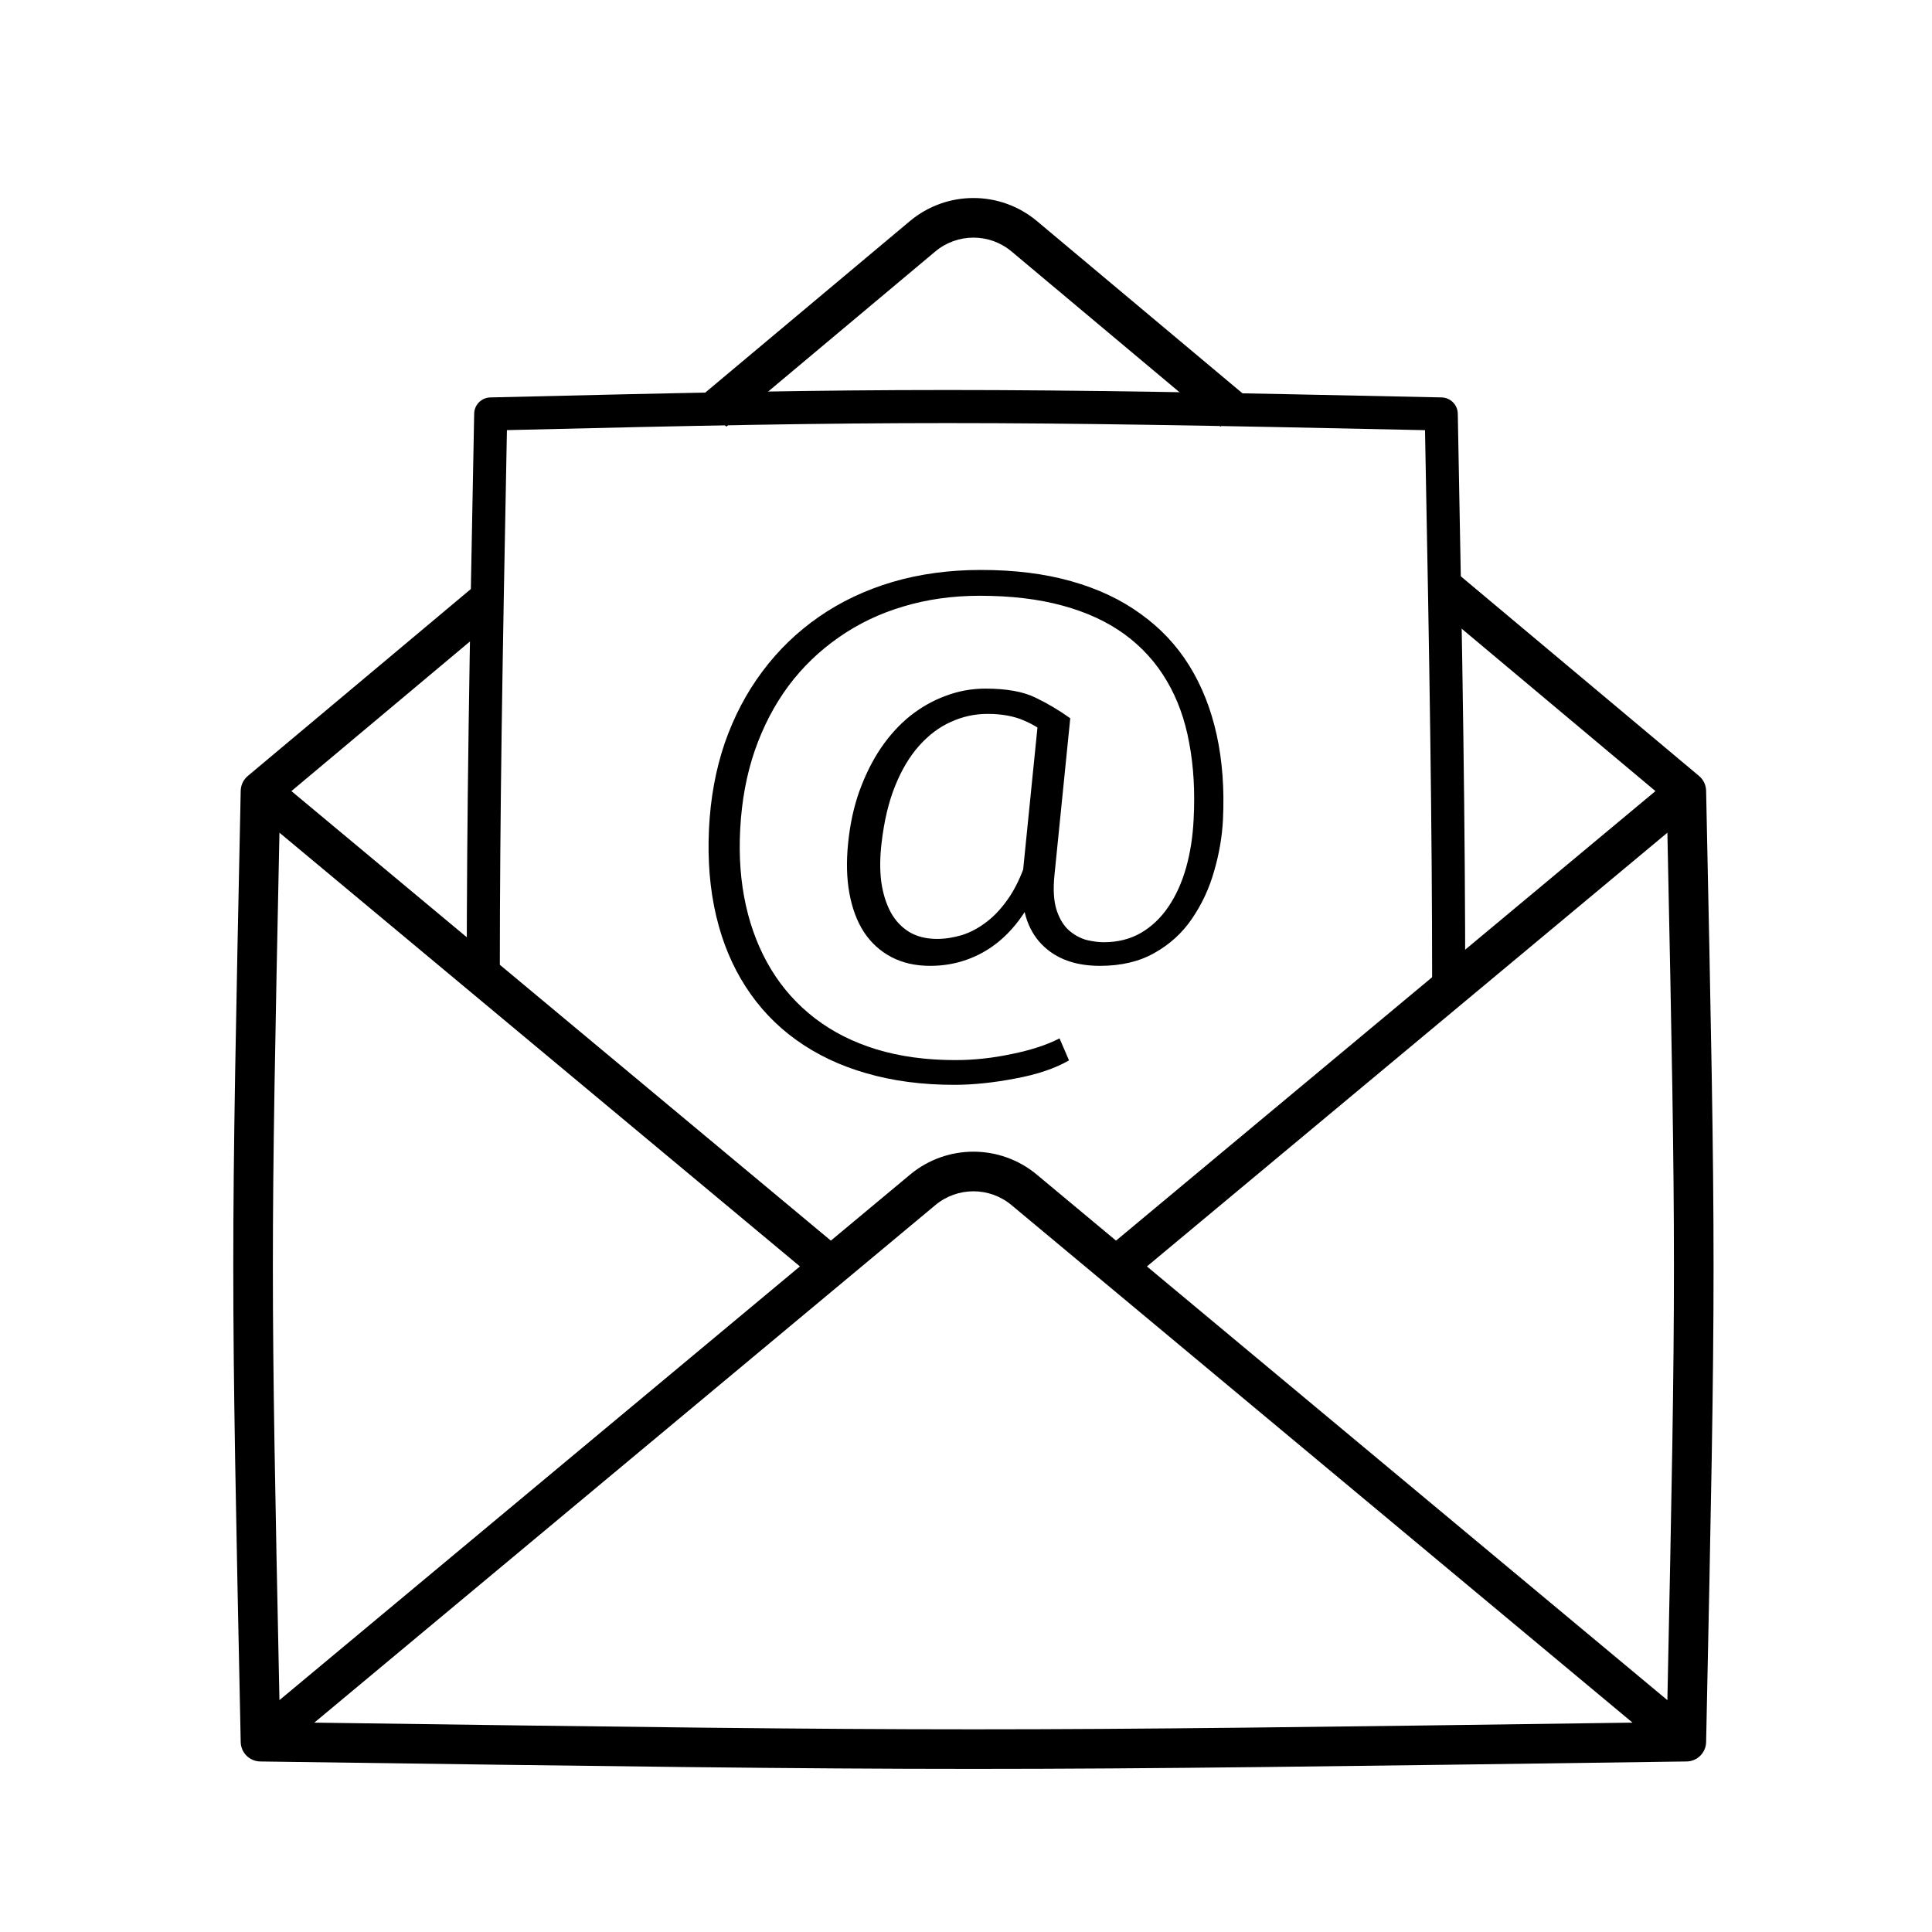 <?xml version="1.0" encoding="UTF-8"?>
<!-- The Best Svg Icon site in the world: iconSvg.co, Visit us! https://iconsvg.co -->
<svg fill="#000000" width="800px" height="800px" version="1.1" viewBox="144 144 512 512" xmlns="http://www.w3.org/2000/svg">
 <g>
  <path d="m412.08 210.65c-5.848-4.902-14.375-4.902-20.223 0l-55.398 46.426-6.742-8.043 55.398-46.426c9.75-8.172 23.957-8.172 33.707 0l55.398 46.426-6.742 8.043zm170.63 143-60.129-50.395 6.738-8.043 64.945 54.426c1.16 0.973 1.844 2.398 1.875 3.914 2.629 126.02 2.629 126.1 0 252.12-0.059 2.824-2.344 5.098-5.172 5.137-188.98 2.625-189.03 2.625-378 0-2.828-0.039-5.113-2.312-5.176-5.137-2.625-126.03-2.625-126.1 0-252.12 0.035-1.516 0.719-2.941 1.879-3.914l61.008-51.129 6.742 8.043-56.195 47.098 142.96 119.13 20.988-17.488c9.73-8.109 23.867-8.109 33.598 0l20.988 17.488zm3.164 11.027-137.93 114.94 137.93 114.94c1.16-55.777 1.738-85.359 1.738-114.94 0-29.582-0.578-59.16-1.738-114.94zm-9.238 235.84-164.59-137.16c-5.84-4.867-14.32-4.867-20.16 0l-164.59 137.16c85.105 1.18 129.89 1.77 174.67 1.77 44.785 0 89.566-0.59 174.67-1.77zm-358.58-5.965c-1.16-55.777-1.742-85.359-1.742-114.94 0-29.582 0.582-59.16 1.742-114.94l137.93 114.94z" fill-rule="evenodd"/>
  <path d="m278.34 257.98c-1.23 63.164-1.859 101.48-1.883 142.59l87.719 73.098 21.543-17.949c9.41-7.844 23.078-7.844 32.488 0l21.543 17.949 83.781-69.82c-0.02-41.594-0.648-81.207-1.887-145.85-115.45-2.496-140.59-2.5-243.3-0.012zm-4.406-8.656c107.66-2.625 131.34-2.625 252.11-0.004 2.348 0.055 4.238 1.949 4.285 4.297 1.312 68.227 1.969 108.94 1.969 152.28 0 1.301-0.578 2.531-1.578 3.363l-88.164 73.473c-1.625 1.355-3.988 1.355-5.613 0l-24.344-20.289c-6.16-5.133-15.109-5.133-21.27 0l-24.344 20.289c-1.629 1.355-3.988 1.355-5.613 0l-92.102-76.75c-1-0.832-1.578-2.066-1.578-3.367 0.004-42.891 0.66-82.258 1.969-149 0.047-2.344 1.93-4.238 4.273-4.293z" fill-rule="evenodd"/>
  <path d="m468.1 361.15c-0.223 4.562-1.004 9.125-2.34 13.688-1.281 4.562-3.234 8.762-5.856 12.598-2.562 3.785-5.879 6.816-9.949 9.098-4.016 2.285-8.836 3.426-14.465 3.426-3.57 0-6.719-0.559-9.449-1.676-2.676-1.117-4.906-2.719-6.691-4.805-1.785-2.09-3.039-4.613-3.762-7.574-0.727-3.008-0.922-6.359-0.586-10.047l4.18-41.504h8.445l-4.18 41.504c-0.391 3.883-0.195 7.012 0.586 9.391 0.781 2.332 1.895 4.129 3.344 5.391 1.449 1.211 2.984 2.039 4.598 2.473 1.676 0.391 3.18 0.586 4.516 0.586 3.738 0 7.027-0.828 9.867-2.477 2.844-1.652 5.269-3.957 7.277-6.918 2.008-2.961 3.566-6.406 4.684-10.34 1.113-3.93 1.781-8.203 2.004-12.812 0.391-7.332 0-14.078-1.168-20.242-1.117-6.164-3.094-11.652-5.938-16.457-2.844-4.852-6.551-8.953-11.121-12.305-4.574-3.348-10.062-5.898-16.477-7.644-6.352-1.746-13.684-2.621-21.988-2.621-7.191 0-13.938 0.945-20.238 2.84-6.242 1.844-11.93 4.562-17.059 8.152-5.129 3.547-9.59 7.84-13.379 12.891-3.734 5.047-6.719 10.773-8.945 17.184-2.176 6.359-3.457 13.273-3.848 20.75-0.391 7.234 0.109 13.98 1.504 20.242 1.395 6.262 3.625 11.918 6.691 16.965s6.938 9.367 11.621 12.961c4.684 3.59 10.117 6.332 16.309 8.227 6.242 1.895 13.211 2.84 20.902 2.84 4.906 0 9.867-0.535 14.887-1.602 5.07-1.02 9.309-2.402 12.707-4.152l2.512 5.828c-3.68 2.133-8.418 3.734-14.215 4.805-5.801 1.117-11.207 1.676-16.223 1.676-8.477 0-16.223-1.02-23.246-3.059-6.969-1.992-13.156-4.93-18.566-8.812-5.352-3.832-9.809-8.516-13.379-14.051-3.566-5.484-6.188-11.746-7.859-18.785s-2.312-14.734-1.922-23.082c0.391-8.156 1.781-15.75 4.18-22.789 2.453-7.039 5.769-13.348 9.949-18.934 4.184-5.629 9.172-10.457 14.969-14.488 5.797-4.027 12.293-7.109 19.484-9.246 7.246-2.137 15.078-3.203 23.496-3.203 8.922 0 16.891 0.996 23.914 2.984 7.082 1.992 13.215 4.879 18.398 8.664 5.242 3.738 9.531 8.301 12.879 13.688 3.344 5.391 5.769 11.504 7.273 18.352 1.504 6.844 2.062 14.316 1.672 22.426zm-90.477 6.262c-0.445 3.734-0.473 7.16-0.082 10.266 0.445 3.106 1.281 5.801 2.508 8.082 1.227 2.234 2.871 3.981 4.934 5.242 2.062 1.215 4.516 1.82 7.359 1.82 2.117 0 4.32-0.34 6.606-1.02 2.285-0.727 4.488-1.918 6.606-3.566 2.172-1.652 4.207-3.91 6.106-6.773 1.895-2.91 3.512-6.578 4.848-10.996l4.098 4.445c-1.336 4.125-3.039 7.742-5.102 10.848-2.004 3.106-4.32 5.727-6.938 7.863-2.566 2.086-5.383 3.664-8.445 4.734-3.012 1.066-6.219 1.602-9.617 1.602-3.902 0-7.332-0.777-10.285-2.332-2.957-1.555-5.379-3.762-7.277-6.625-1.84-2.863-3.121-6.285-3.844-10.266-0.727-3.981-0.84-8.422-0.336-13.324 0.5-5 1.504-9.613 3.012-13.836 1.559-4.269 3.453-8.059 5.684-11.359 2.285-3.348 4.879-6.188 7.777-8.52 2.953-2.328 6.106-4.102 9.449-5.312 3.344-1.262 6.828-1.895 10.453-1.895 5.629 0 10.062 0.801 13.297 2.402 3.231 1.555 6.297 3.375 9.195 5.461l-5.684 4.805c-1.672-1.648-3.875-3.055-6.606-4.223-2.68-1.164-5.883-1.746-9.617-1.746-3.402 0-6.633 0.703-9.699 2.113-3.066 1.355-5.883 3.469-8.449 6.332-2.508 2.816-4.625 6.359-6.352 10.633-1.73 4.269-2.93 9.316-3.598 15.145z"/>
 </g>
</svg>